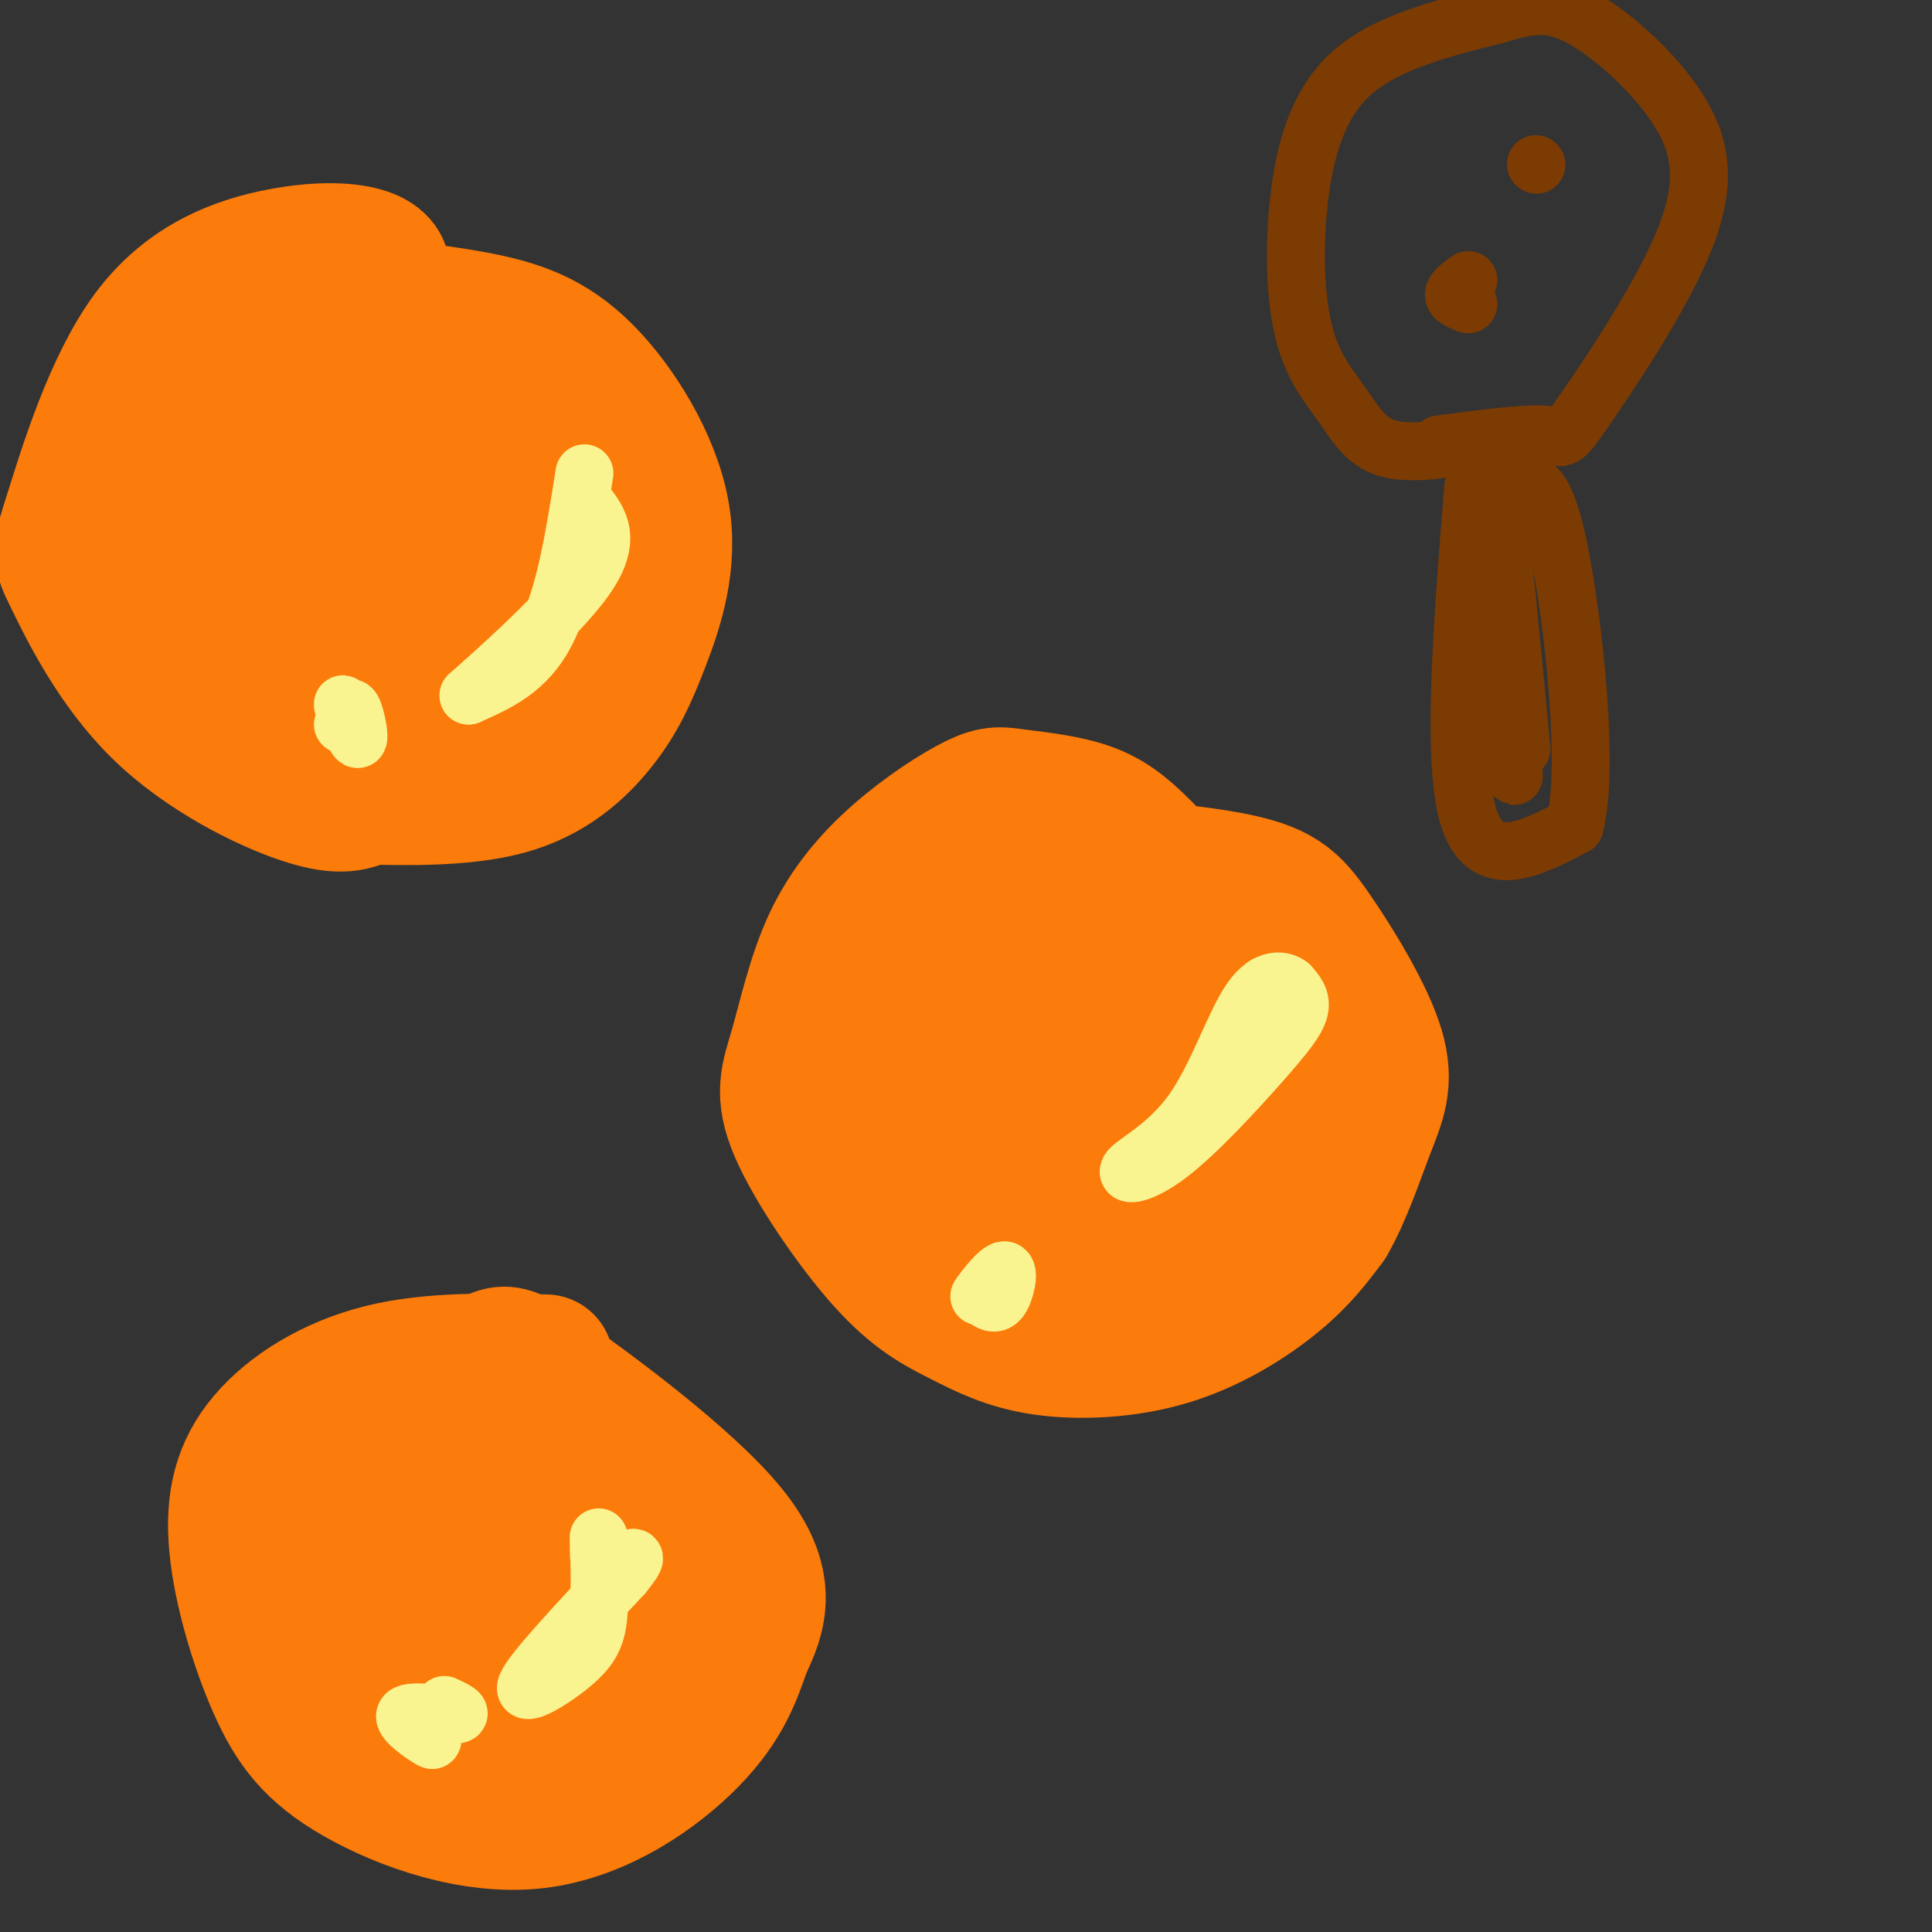 <svg viewBox='0 0 400 400' version='1.1' xmlns='http://www.w3.org/2000/svg' xmlns:xlink='http://www.w3.org/1999/xlink'><rect x="0" y="0" width="400" height="400" fill="#333333" stroke="none"/><g fill='none' stroke='rgb(251,123,11)' stroke-width='28' stroke-linecap='round' stroke-linejoin='round'><path d='M76,57c1.248,0.399 2.496,0.798 3,0c0.504,-0.798 0.265,-2.792 -3,-4c-3.265,-1.208 -9.556,-1.631 -18,0c-8.444,1.631 -19.041,5.315 -27,16c-7.959,10.685 -13.279,28.371 -16,37c-2.721,8.629 -2.843,8.199 0,14c2.843,5.801 8.650,17.831 18,27c9.350,9.169 22.243,15.477 30,18c7.757,2.523 10.379,1.262 13,0'/><path d='M76,165c7.542,0.146 19.896,0.513 29,-2c9.104,-2.513 14.957,-7.904 19,-13c4.043,-5.096 6.275,-9.896 9,-17c2.725,-7.104 5.941,-16.514 4,-27c-1.941,-10.486 -9.039,-22.050 -16,-29c-6.961,-6.950 -13.783,-9.286 -23,-11c-9.217,-1.714 -20.828,-2.808 -28,-3c-7.172,-0.192 -9.906,0.516 -13,3c-3.094,2.484 -6.547,6.742 -10,11'/><path d='M47,77c-3.003,2.693 -5.510,3.925 -6,13c-0.490,9.075 1.038,25.993 3,36c1.962,10.007 4.360,13.103 8,16c3.640,2.897 8.524,5.594 13,7c4.476,1.406 8.544,1.519 13,-2c4.456,-3.519 9.299,-10.671 12,-13c2.701,-2.329 3.260,0.167 4,-9c0.740,-9.167 1.660,-29.995 0,-41c-1.660,-11.005 -5.902,-12.188 -10,-13c-4.098,-0.812 -8.052,-1.254 -14,0c-5.948,1.254 -13.889,4.203 -20,8c-6.111,3.797 -10.390,8.440 -12,16c-1.610,7.560 -0.549,18.035 1,25c1.549,6.965 3.585,10.418 8,13c4.415,2.582 11.207,4.291 18,6'/><path d='M65,139c7.199,-0.831 16.195,-5.907 21,-9c4.805,-3.093 5.417,-4.202 8,-10c2.583,-5.798 7.137,-16.284 9,-24c1.863,-7.716 1.036,-12.664 -2,-17c-3.036,-4.336 -8.280,-8.062 -11,-10c-2.720,-1.938 -2.914,-2.087 -6,0c-3.086,2.087 -9.063,6.411 -13,13c-3.937,6.589 -5.834,15.444 -6,21c-0.166,5.556 1.399,7.813 3,12c1.601,4.187 3.237,10.304 8,15c4.763,4.696 12.652,7.972 19,6c6.348,-1.972 11.156,-9.193 14,-13c2.844,-3.807 3.723,-4.200 4,-11c0.277,-6.800 -0.050,-20.007 -2,-27c-1.950,-6.993 -5.523,-7.771 -11,-6c-5.477,1.771 -12.859,6.092 -18,11c-5.141,4.908 -8.040,10.402 -9,14c-0.960,3.598 0.020,5.299 1,7'/><path d='M74,111c0.167,1.333 0.083,1.167 0,1'/><path d='M90,101c-0.202,-6.663 -0.404,-13.326 0,-6c0.404,7.326 1.415,28.643 4,39c2.585,10.357 6.744,9.756 11,7c4.256,-2.756 8.607,-7.665 8,-10c-0.607,-2.335 -6.174,-2.096 -10,0c-3.826,2.096 -5.913,6.048 -8,10'/><path d='M95,141c-1.000,1.667 0.500,0.833 2,0'/><path d='M237,176c-3.120,-3.073 -6.241,-6.145 -11,-8c-4.759,-1.855 -11.157,-2.492 -15,-3c-3.843,-0.508 -5.132,-0.886 -9,1c-3.868,1.886 -10.316,6.035 -16,11c-5.684,4.965 -10.603,10.744 -14,18c-3.397,7.256 -5.271,15.987 -7,22c-1.729,6.013 -3.314,9.308 0,17c3.314,7.692 11.528,19.780 18,27c6.472,7.220 11.204,9.570 16,12c4.796,2.430 9.657,4.940 17,6c7.343,1.060 17.169,0.670 26,-2c8.831,-2.670 16.666,-7.620 22,-12c5.334,-4.380 8.167,-8.190 11,-12'/><path d='M275,253c3.216,-5.475 5.755,-13.163 8,-19c2.245,-5.837 4.196,-9.823 2,-17c-2.196,-7.177 -8.540,-17.544 -13,-24c-4.460,-6.456 -7.035,-9.000 -18,-11c-10.965,-2.000 -30.320,-3.455 -43,-3c-12.680,0.455 -18.685,2.821 -23,6c-4.315,3.179 -6.940,7.172 -8,10c-1.060,2.828 -0.555,4.492 0,9c0.555,4.508 1.158,11.859 3,16c1.842,4.141 4.921,5.070 8,6'/><path d='M219,207c-3.865,-5.326 -7.730,-10.651 -12,-14c-4.270,-3.349 -8.944,-4.720 -13,-3c-4.056,1.720 -7.492,6.531 -10,13c-2.508,6.469 -4.086,14.596 -3,23c1.086,8.404 4.837,17.086 8,21c3.163,3.914 5.738,3.061 7,3c1.262,-0.061 1.212,0.670 7,-4c5.788,-4.670 17.414,-14.741 23,-23c5.586,-8.259 5.132,-14.704 5,-19c-0.132,-4.296 0.058,-6.441 0,-8c-0.058,-1.559 -0.364,-2.531 -4,-3c-3.636,-0.469 -10.604,-0.435 -16,3c-5.396,3.435 -9.222,10.271 -11,18c-1.778,7.729 -1.508,16.351 2,22c3.508,5.649 10.254,8.324 17,11'/><path d='M219,247c6.518,-0.099 14.313,-5.848 20,-11c5.687,-5.152 9.266,-9.707 11,-17c1.734,-7.293 1.625,-17.325 0,-24c-1.625,-6.675 -4.765,-9.991 -10,-10c-5.235,-0.009 -12.566,3.291 -17,7c-4.434,3.709 -5.973,7.826 -8,11c-2.027,3.174 -4.543,5.404 -5,12c-0.457,6.596 1.145,17.556 3,24c1.855,6.444 3.964,8.370 8,10c4.036,1.630 10.001,2.962 18,-2c7.999,-4.962 18.032,-16.219 22,-25c3.968,-8.781 1.871,-15.086 1,-18c-0.871,-2.914 -0.515,-2.438 -4,-3c-3.485,-0.562 -10.810,-2.161 -18,0c-7.190,2.161 -14.243,8.082 -19,14c-4.757,5.918 -7.216,11.834 -6,18c1.216,6.166 6.108,12.583 11,19'/><path d='M226,252c3.945,3.772 8.306,3.703 11,3c2.694,-0.703 3.719,-2.038 6,-5c2.281,-2.962 5.816,-7.550 8,-12c2.184,-4.450 3.018,-8.762 0,-10c-3.018,-1.238 -9.886,0.599 -11,6c-1.114,5.401 3.526,14.365 0,19c-3.526,4.635 -15.219,4.940 -22,5c-6.781,0.060 -8.652,-0.126 -10,-1c-1.348,-0.874 -2.174,-2.437 -3,-4'/><path d='M205,253c3.641,-1.011 14.244,-1.539 24,-4c9.756,-2.461 18.665,-6.855 24,-10c5.335,-3.145 7.096,-5.041 8,-8c0.904,-2.959 0.952,-6.979 1,-11'/><path d='M113,282c-11.879,-0.274 -23.758,-0.549 -34,2c-10.242,2.549 -18.846,7.920 -24,14c-5.154,6.080 -6.859,12.869 -6,22c0.859,9.131 4.283,20.604 8,29c3.717,8.396 7.728,13.714 17,19c9.272,5.286 23.804,10.538 37,9c13.196,-1.538 25.056,-9.868 32,-17c6.944,-7.132 8.972,-13.066 11,-19'/><path d='M154,341c3.198,-6.512 5.692,-13.291 -3,-24c-8.692,-10.709 -28.571,-25.349 -38,-32c-9.429,-6.651 -8.407,-5.315 -16,-1c-7.593,4.315 -23.800,11.609 -31,17c-7.200,5.391 -5.394,8.878 -4,14c1.394,5.122 2.375,11.879 4,18c1.625,6.121 3.893,11.606 8,13c4.107,1.394 10.054,-1.303 16,-4'/><path d='M121,306c-0.710,2.078 -1.420,4.155 -5,3c-3.580,-1.155 -10.031,-5.543 -15,-8c-4.969,-2.457 -8.457,-2.984 -12,-1c-3.543,1.984 -7.140,6.477 -8,14c-0.860,7.523 1.017,18.075 3,24c1.983,5.925 4.072,7.224 6,8c1.928,0.776 3.694,1.030 7,0c3.306,-1.030 8.152,-3.346 12,-12c3.848,-8.654 6.699,-23.648 7,-31c0.301,-7.352 -1.947,-7.061 -5,-7c-3.053,0.061 -6.912,-0.106 -11,2c-4.088,2.106 -8.405,6.487 -11,9c-2.595,2.513 -3.469,3.160 -2,10c1.469,6.840 5.280,19.875 8,27c2.720,7.125 4.348,8.341 8,8c3.652,-0.341 9.329,-2.240 14,-8c4.671,-5.760 8.335,-15.380 12,-25'/><path d='M129,319c2.078,-4.711 1.274,-3.990 0,-5c-1.274,-1.010 -3.019,-3.751 -7,-2c-3.981,1.751 -10.197,7.993 -13,14c-2.803,6.007 -2.194,11.778 0,16c2.194,4.222 5.972,6.896 10,7c4.028,0.104 8.305,-2.362 13,-8c4.695,-5.638 9.807,-14.448 8,-18c-1.807,-3.552 -10.531,-1.847 -15,0c-4.469,1.847 -4.681,3.835 -6,5c-1.319,1.165 -3.746,1.505 -5,5c-1.254,3.495 -1.336,10.143 -1,13c0.336,2.857 1.091,1.923 3,1c1.909,-0.923 4.974,-1.835 6,-6c1.026,-4.165 0.013,-11.582 -1,-19'/><path d='M121,322c-4.881,-4.869 -16.583,-7.542 -23,-8c-6.417,-0.458 -7.548,1.298 -8,3c-0.452,1.702 -0.226,3.351 0,5'/></g>
<g fill='none' stroke='rgb(249,244,144)' stroke-width='12' stroke-linecap='round' stroke-linejoin='round'><path d='M121,98c-2.000,12.667 -4.000,25.333 -8,33c-4.000,7.667 -10.000,10.333 -16,13'/><path d='M97,144c2.844,-2.600 17.956,-15.600 24,-24c6.044,-8.400 3.022,-12.200 0,-16'/><path d='M74,152c-1.625,-3.524 -3.250,-7.048 -3,-6c0.250,1.048 2.375,6.667 3,7c0.625,0.333 -0.250,-4.619 -1,-6c-0.750,-1.381 -1.375,0.810 -2,3'/><path d='M124,322c-0.040,-2.596 -0.080,-5.193 0,-3c0.080,2.193 0.279,9.175 0,14c-0.279,4.825 -1.037,7.491 -5,11c-3.963,3.509 -11.132,7.860 -10,5c1.132,-2.860 10.566,-12.930 20,-23'/><path d='M129,326c3.500,-4.333 2.250,-3.667 1,-3'/><path d='M92,353c2.137,1.006 4.274,2.012 2,2c-2.274,-0.012 -8.958,-1.042 -10,0c-1.042,1.042 3.560,4.155 5,5c1.440,0.845 -0.280,-0.577 -2,-2'/><path d='M266,207c1.078,-1.004 2.156,-2.009 1,-3c-1.156,-0.991 -4.545,-1.970 -8,3c-3.455,4.970 -6.976,15.888 -12,23c-5.024,7.112 -11.551,10.420 -13,12c-1.449,1.580 2.179,1.434 8,-3c5.821,-4.434 13.837,-13.155 19,-19c5.163,-5.845 7.475,-8.813 8,-11c0.525,-2.187 -0.738,-3.594 -2,-5'/><path d='M267,204c-1.167,-0.833 -3.083,-0.417 -5,0'/><path d='M203,268c1.417,1.262 2.833,2.524 4,1c1.167,-1.524 2.083,-5.833 1,-6c-1.083,-0.167 -4.167,3.810 -5,5c-0.833,1.190 0.583,-0.405 2,-2'/></g>
<g fill='none' stroke='rgb(124,59,2)' stroke-width='12' stroke-linecap='round' stroke-linejoin='round'><path d='M305,101c-2.250,28.167 -4.500,56.333 -1,68c3.500,11.667 12.750,6.833 22,2'/><path d='M326,171c3.111,-11.467 -0.111,-41.133 -3,-56c-2.889,-14.867 -5.444,-14.933 -8,-15'/><path d='M315,100c-2.845,-5.905 -5.958,-13.167 -6,0c-0.042,13.167 2.988,46.762 4,57c1.012,10.238 0.006,-2.881 -1,-16'/><path d='M312,141c-0.822,-12.444 -2.378,-35.556 -2,-35c0.378,0.556 2.689,24.778 5,49'/><path d='M301,92c2.836,-0.312 5.673,-0.624 3,0c-2.673,0.624 -10.855,2.183 -16,1c-5.145,-1.183 -7.251,-5.107 -10,-9c-2.749,-3.893 -6.139,-7.755 -8,-15c-1.861,-7.245 -2.193,-17.874 -1,-28c1.193,-10.126 3.912,-19.750 11,-26c7.088,-6.250 18.544,-9.125 30,-12'/><path d='M310,3c7.685,-2.435 11.896,-2.521 18,1c6.104,3.521 14.100,10.651 19,18c4.900,7.349 6.705,14.918 2,27c-4.705,12.082 -15.921,28.676 -21,36c-5.079,7.324 -4.023,5.378 -8,5c-3.977,-0.378 -12.989,0.811 -22,2'/><path d='M304,58c-1.500,1.083 -3.000,2.167 -3,3c0.000,0.833 1.500,1.417 3,2'/><path d='M318,34c0.000,0.000 0.100,0.100 0.1,0.1'/></g>
</svg>